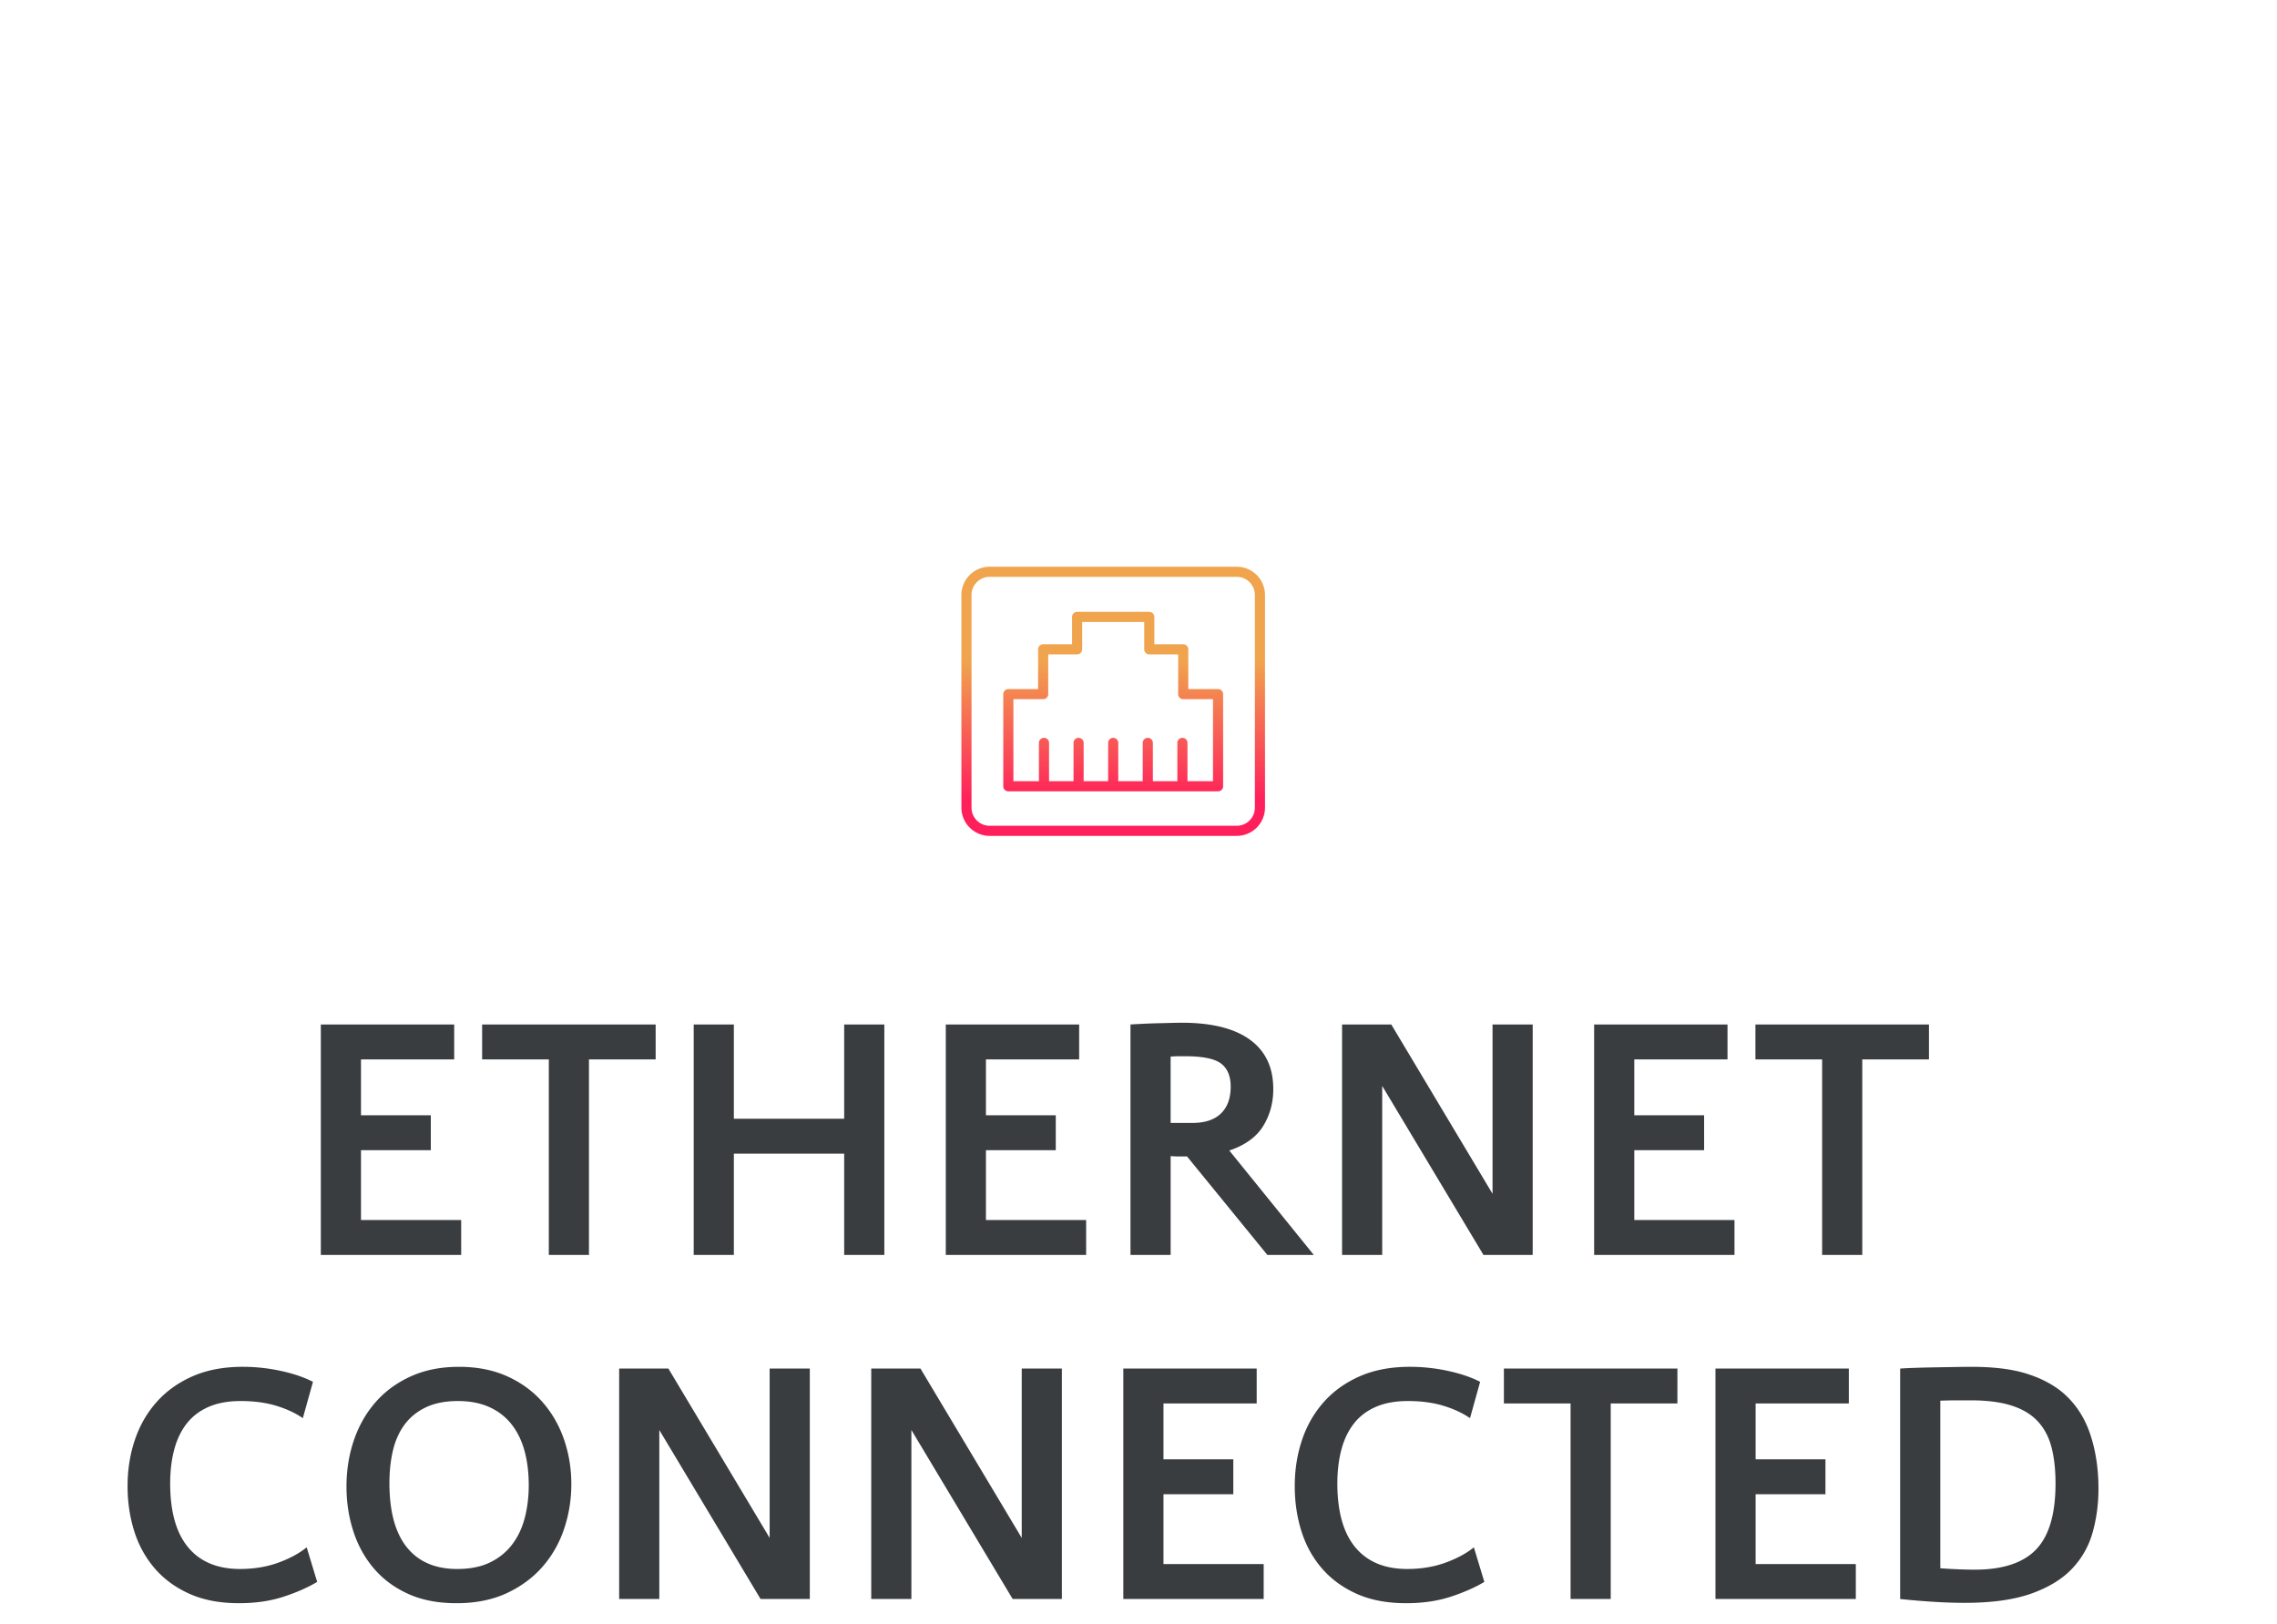 <svg width="450" height="321" viewBox="0 0 450 321" xmlns="http://www.w3.org/2000/svg" xmlns:xlink="http://www.w3.org/1999/xlink">
    <defs>
        <linearGradient x1="50%" y1="35.001%" x2="50%" y2="87.082%" id="giy4ub8aec">
            <stop stop-color="#F0A44E" offset="0%"/>
            <stop stop-color="#FF1F5B" offset="100%"/>
        </linearGradient>
        <path id="qcc11qh9ga" d="M0 0h450v320H0z"/>
    </defs>
    <g transform="translate(0 .583)" fill="none" fill-rule="evenodd">
        <mask id="8ig1clh85b" fill="#fff">
            <use xlink:href="#qcc11qh9ga"/>
        </mask>
        <g mask="url(#8ig1clh85b)">
            <g fill="#393D3F" fill-rule="nonzero">
                <path d="M85.14 226.717h-13.8v13.8h19.803v6.9H63.404v-45.54h26.358v6.9H71.34v11.04h13.8zM129.576 208.777h-13.18v38.64h-7.934v-38.64h-13.18v-6.9h34.294zM174.77 247.417h-7.935v-20.01h-21.804v20.01h-7.935v-45.54h7.935v18.63h21.804v-18.63h7.935zM208.65 226.717h-13.8v13.8h19.803v6.9h-27.738v-45.54h26.358v6.9H194.85v11.04h13.8zM234.594 227.959h-1.553a22.1 22.1 0 0 1-1.69-.069v19.527h-7.936v-45.54c.737-.046 1.576-.092 2.519-.138.943-.046 1.898-.08 2.863-.104a850.46 850.46 0 0 0 2.726-.069c.851-.023 1.53-.034 2.035-.034 5.888 0 10.374 1.115 13.456 3.346 3.081 2.231 4.622 5.486 4.622 9.764 0 2.714-.667 5.152-2 7.314-1.334 2.162-3.566 3.772-6.694 4.83l16.699 20.631h-9.178l-15.87-19.458zm-.345-19.803h-1.311c-.506 0-1.035.023-1.588.069v13.11h4.279c2.483 0 4.37-.621 5.657-1.863 1.288-1.242 1.933-3.013 1.933-5.313 0-2.07-.633-3.588-1.898-4.554-1.265-.966-3.623-1.449-7.072-1.449zM294.969 235.342v-33.465h7.935v45.54h-9.73l-20.01-33.396v33.396h-7.934v-45.54h9.728zM336.783 226.717h-13.8v13.8h19.803v6.9h-27.738v-45.54h26.358v6.9h-18.423v11.04h13.8zM381.219 208.777h-13.18v38.64h-7.934v-38.64h-13.18v-6.9h34.293zM59.851 279.675c-1.472-1.012-3.231-1.829-5.278-2.45-2.047-.62-4.382-.931-7.004-.931-2.484 0-4.612.391-6.383 1.173-1.77.782-3.208 1.886-4.312 3.312s-1.92 3.14-2.45 5.14c-.529 2.001-.793 4.221-.793 6.659 0 5.566 1.184 9.775 3.553 12.627 2.37 2.852 5.785 4.278 10.247 4.278 2.76 0 5.279-.414 7.556-1.242 2.276-.828 4.151-1.84 5.623-3.036l2.07 6.831c-1.84 1.104-4.06 2.081-6.658 2.932-2.6.851-5.532 1.277-8.798 1.277-3.772 0-7.038-.621-9.798-1.863s-5.049-2.921-6.866-5.037c-1.816-2.116-3.162-4.566-4.036-7.349-.874-2.783-1.311-5.738-1.311-8.866 0-3.266.483-6.325 1.449-9.177.966-2.852 2.404-5.347 4.313-7.486 1.908-2.14 4.277-3.83 7.106-5.072 2.83-1.242 6.13-1.863 9.902-1.863 2.484 0 4.968.264 7.452.793 2.484.53 4.623 1.254 6.417 2.174l-2.001 7.176zM90.694 269.532c3.588 0 6.762.621 9.522 1.863 2.76 1.242 5.083 2.933 6.969 5.072 1.886 2.139 3.312 4.611 4.278 7.417.966 2.806 1.449 5.75 1.449 8.832 0 3.036-.471 5.968-1.415 8.797-.943 2.83-2.368 5.337-4.277 7.522-1.91 2.184-4.279 3.932-7.107 5.243-2.83 1.311-6.13 1.967-9.902 1.967-3.68 0-6.877-.621-9.591-1.863-2.714-1.242-4.968-2.921-6.762-5.037-1.794-2.116-3.14-4.566-4.037-7.349-.897-2.783-1.345-5.715-1.345-8.797 0-3.266.495-6.337 1.483-9.212.99-2.875 2.427-5.382 4.313-7.52 1.886-2.14 4.209-3.83 6.969-5.072 2.76-1.242 5.911-1.863 9.453-1.863zm-.345 39.951c2.53 0 4.68-.425 6.451-1.276 1.772-.851 3.232-2.024 4.382-3.52 1.15-1.495 1.99-3.254 2.519-5.278.529-2.024.793-4.186.793-6.486 0-2.484-.276-4.738-.828-6.762-.552-2.024-1.403-3.772-2.553-5.244s-2.61-2.61-4.381-3.416c-1.772-.804-3.853-1.207-6.245-1.207-2.438 0-4.52.403-6.244 1.207-1.725.805-3.129 1.921-4.21 3.347-1.08 1.426-1.862 3.128-2.346 5.106-.483 1.978-.724 4.163-.724 6.555 0 5.612 1.15 9.844 3.45 12.696 2.3 2.852 5.612 4.278 9.936 4.278zM152.104 303.342v-33.465h7.935v45.54h-9.729l-20.01-33.396v33.396h-7.935v-45.54h9.729zM201.922 303.342v-33.465h7.935v45.54h-9.729l-20.01-33.396v33.396h-7.935v-45.54h9.729zM243.736 294.717h-13.8v13.8h19.803v6.9h-27.738v-45.54h26.358v6.9h-18.423v11.04h13.8zM290.518 279.675c-1.472-1.012-3.231-1.829-5.278-2.45-2.048-.62-4.382-.931-7.004-.931-2.484 0-4.611.391-6.382 1.173-1.772.782-3.209 1.886-4.313 3.312-1.104 1.426-1.92 3.14-2.45 5.14-.529 2.001-.793 4.221-.793 6.659 0 5.566 1.185 9.775 3.553 12.627 2.37 2.852 5.785 4.278 10.247 4.278 2.76 0 5.279-.414 7.555-1.242 2.277-.828 4.152-1.84 5.624-3.036l2.07 6.831c-1.84 1.104-4.06 2.081-6.658 2.932-2.6.851-5.532 1.277-8.798 1.277-3.772 0-7.038-.621-9.798-1.863s-5.048-2.921-6.865-5.037c-1.817-2.116-3.163-4.566-4.037-7.349-.874-2.783-1.311-5.738-1.311-8.866 0-3.266.483-6.325 1.449-9.177.966-2.852 2.404-5.347 4.313-7.486 1.909-2.14 4.278-3.83 7.107-5.072 2.828-1.242 6.129-1.863 9.901-1.863 2.484 0 4.968.264 7.452.793 2.484.53 4.623 1.254 6.417 2.174l-2.001 7.176zM331.504 276.777h-13.179v38.64h-7.935v-38.64h-13.179v-6.9h34.293zM360.76 294.717h-13.8v13.8h19.803v6.9h-27.738v-45.54h26.358v6.9H346.96v11.04h13.8zM375.526 269.877a76.9 76.9 0 0 1 2.829-.138c1.288-.046 2.645-.08 4.071-.103l4.106-.07a186.3 186.3 0 0 1 3.07-.034c4.462 0 8.13.46 11.006 1.38 2.875.92 5.255 2.185 7.141 3.795 2.438 2.116 4.209 4.807 5.313 8.073s1.656 6.877 1.656 10.833c0 2.99-.38 5.853-1.139 8.59a16.946 16.946 0 0 1-4.07 7.211c-1.955 2.07-4.647 3.714-8.073 4.933-3.427 1.22-7.809 1.829-13.145 1.829a99.88 99.88 0 0 1-6.21-.207 150.998 150.998 0 0 1-6.555-.552v-45.54zm14.697 39.744c5.566 0 9.625-1.334 12.178-4.002 2.553-2.668 3.83-7.015 3.83-13.041 0-2.714-.264-5.094-.793-7.142-.53-2.046-1.438-3.76-2.726-5.14s-3.013-2.415-5.175-3.105-4.853-1.035-8.073-1.035h-2.587c-1.082 0-2.22.023-3.416.069v33.12c1.288.092 2.53.161 3.726.207 1.196.046 2.208.069 3.036.069z"/>
            </g>
            <path d="M214.51 42.384h-5.045v-7.573a1 1 0 1 0-2 0v7.573h-4.839v-7.573a1 1 0 1 0-2 0v7.573h-4.839v-7.573a1 1 0 1 0-2 0v7.573h-4.839v-7.573a1 1 0 1 0-2 0v7.573h-4.839v-7.573a1 1 0 1 0-2 0v7.573h-5.045V26.173h5.882a1 1 0 0 0 1-1V17.32h5.711a1 1 0 0 0 1-1v-5.403h12.26v5.403a1 1 0 0 0 1 1h5.71v7.853a1 1 0 0 0 1 1h5.883v16.211zm1-18.211h-5.883V16.32a1 1 0 0 0-1-1h-5.71V9.917a1 1 0 0 0-1-1h-14.26a1 1 0 0 0-1 1v5.403h-5.711a1 1 0 0 0-1 1v7.853h-5.882a1 1 0 0 0-1 1v18.211a1 1 0 0 0 1 1h41.446a1 1 0 0 0 1-1V25.173a1 1 0 0 0-1-1zm7.277 23.438a3.582 3.582 0 0 1-3.579 3.579h-48.842a3.582 3.582 0 0 1-3.579-3.579V5.579A3.582 3.582 0 0 1 170.366 2h48.842a3.582 3.582 0 0 1 3.579 3.579v42.032zM219.208 0h-48.842a5.586 5.586 0 0 0-5.579 5.579v42.032a5.586 5.586 0 0 0 5.579 5.579h48.842a5.586 5.586 0 0 0 5.579-5.579V5.579A5.586 5.586 0 0 0 219.208 0z" fill="url(#giy4ub8aec)" transform="translate(25.213 111.417)"/>
        </g>
    </g>
</svg>
